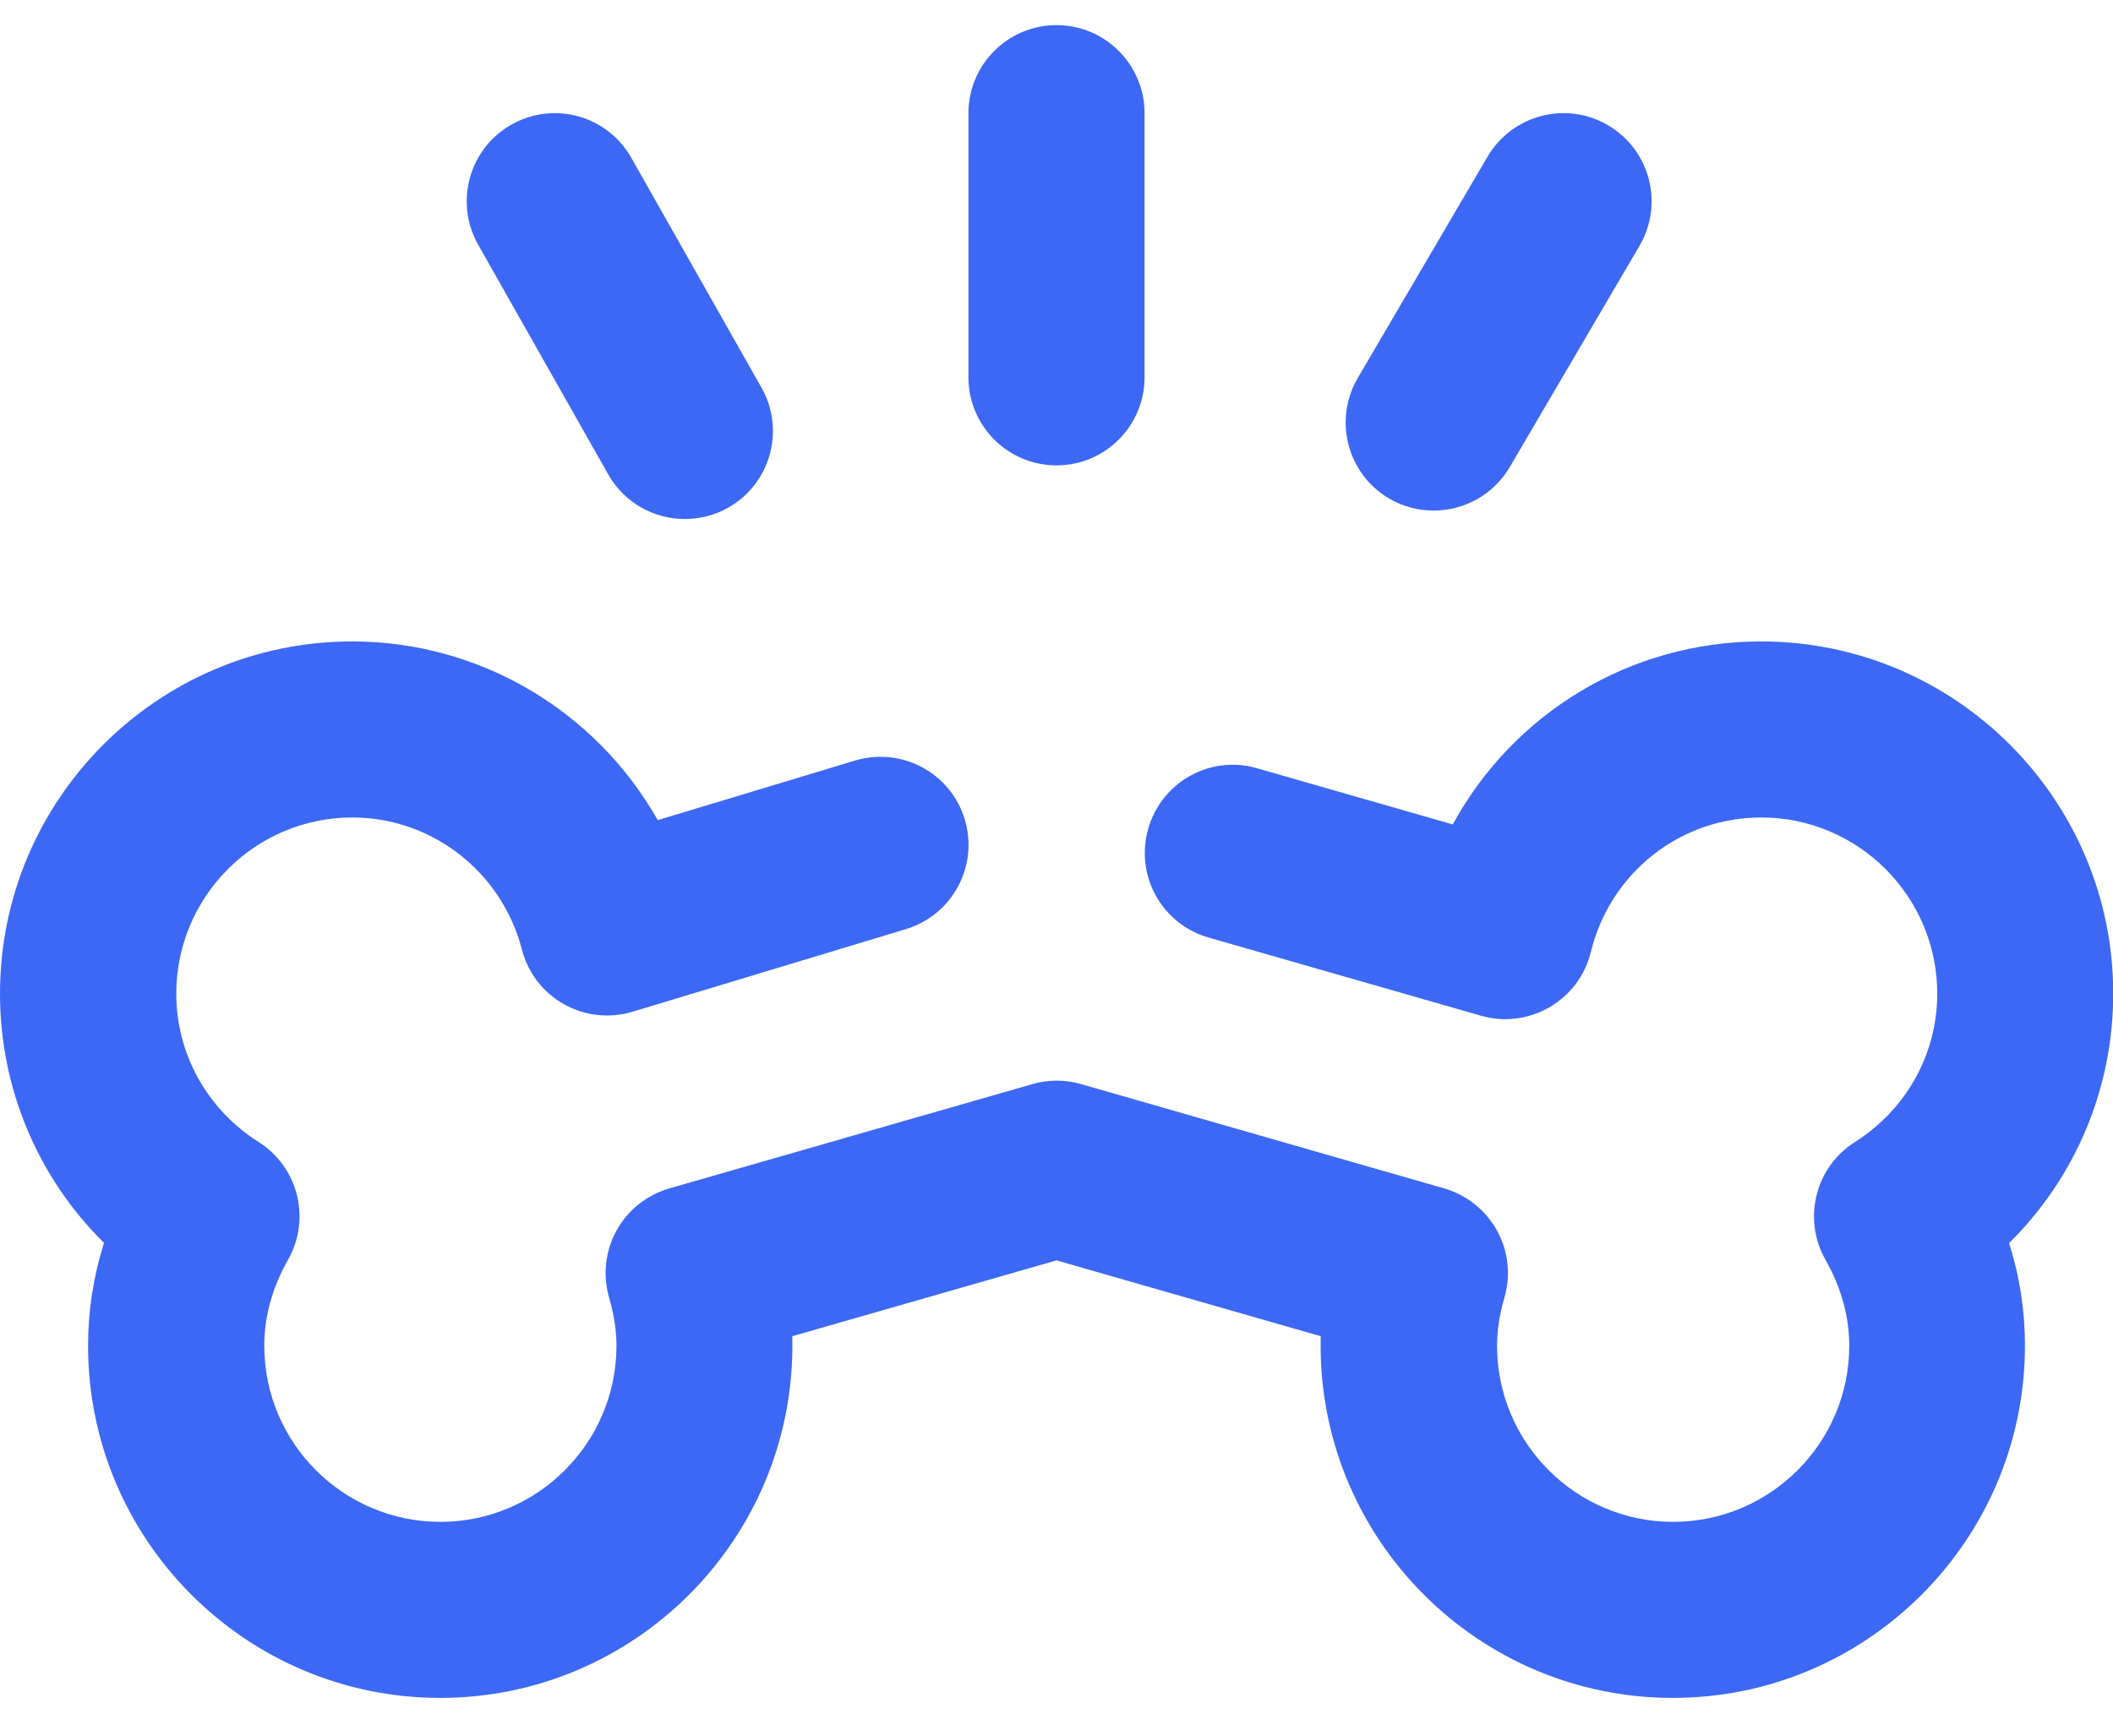 <svg width="28" height="23" viewBox="0 0 28 23" fill="none" xmlns="http://www.w3.org/2000/svg">
<path d="M26.622 16.47C26.763 16.913 26.833 17.369 26.833 17.833C26.833 20.407 24.74 22.5 22.167 22.5C19.593 22.5 17.5 20.407 17.5 17.833C17.5 17.791 17.5 17.749 17.501 17.707L14 16.702L10.499 17.707C10.499 17.749 10.5 17.791 10.5 17.833C10.5 20.407 8.407 22.5 5.833 22.5C3.26 22.5 1.167 20.407 1.167 17.833C1.167 17.369 1.238 16.913 1.378 16.47C0.502 15.604 0 14.425 0 13.167C0 10.593 2.093 8.5 4.667 8.5C6.371 8.5 7.903 9.431 8.716 10.868L11.329 10.079C11.95 9.893 12.598 10.242 12.784 10.857C12.971 11.474 12.622 12.125 12.006 12.312L8.383 13.407C8.079 13.499 7.75 13.463 7.474 13.308C7.197 13.153 6.995 12.891 6.916 12.583C6.649 11.553 5.725 10.833 4.669 10.833C3.382 10.833 2.336 11.88 2.336 13.167C2.336 13.965 2.744 14.7 3.426 15.133C3.953 15.466 4.124 16.152 3.817 16.694C3.608 17.062 3.502 17.446 3.502 17.833C3.502 19.12 4.549 20.167 5.836 20.167C7.122 20.167 8.169 19.12 8.169 17.833C8.169 17.631 8.137 17.422 8.071 17.194C7.985 16.896 8.021 16.577 8.17 16.306C8.319 16.035 8.572 15.835 8.87 15.748L13.681 14.366C13.892 14.305 14.116 14.305 14.325 14.366L19.137 15.748C19.434 15.834 19.686 16.034 19.837 16.306C19.987 16.578 20.022 16.896 19.936 17.194C19.869 17.423 19.838 17.631 19.838 17.833C19.838 19.12 20.884 20.167 22.171 20.167C23.458 20.167 24.505 19.12 24.505 17.833C24.505 17.445 24.398 17.062 24.19 16.694C23.883 16.152 24.054 15.466 24.581 15.133C25.263 14.7 25.671 13.965 25.671 13.167C25.671 11.88 24.625 10.833 23.338 10.833C22.265 10.833 21.337 11.566 21.081 12.615C21.006 12.924 20.808 13.188 20.532 13.348C20.258 13.507 19.93 13.548 19.625 13.46L16.015 12.424C15.395 12.246 15.037 11.6 15.216 10.98C15.393 10.361 16.041 9.999 16.659 10.181L19.251 10.925C20.053 9.454 21.6 8.5 23.337 8.5C25.91 8.5 28.003 10.593 28.003 13.167C28.003 14.425 27.502 15.604 26.626 16.47H26.622ZM14 6.167C14.644 6.167 15.167 5.644 15.167 5V1.5C15.167 0.856 14.644 0.333 14 0.333C13.356 0.333 12.833 0.856 12.833 1.5V5C12.833 5.644 13.356 6.167 14 6.167ZM18.409 6.607C18.594 6.715 18.797 6.766 18.998 6.766C19.398 6.766 19.788 6.56 20.006 6.19L21.726 3.257C22.051 2.701 21.866 1.987 21.309 1.66C20.753 1.333 20.039 1.521 19.712 2.076L17.992 5.009C17.667 5.566 17.852 6.28 18.409 6.607ZM8.06 6.287C8.275 6.666 8.669 6.878 9.077 6.878C9.271 6.878 9.469 6.829 9.651 6.727C10.211 6.409 10.408 5.698 10.091 5.137L8.366 2.092C8.049 1.53 7.338 1.333 6.776 1.652C6.216 1.969 6.019 2.681 6.336 3.242L8.06 6.287Z" fill="#3D68F5"/>
</svg>
